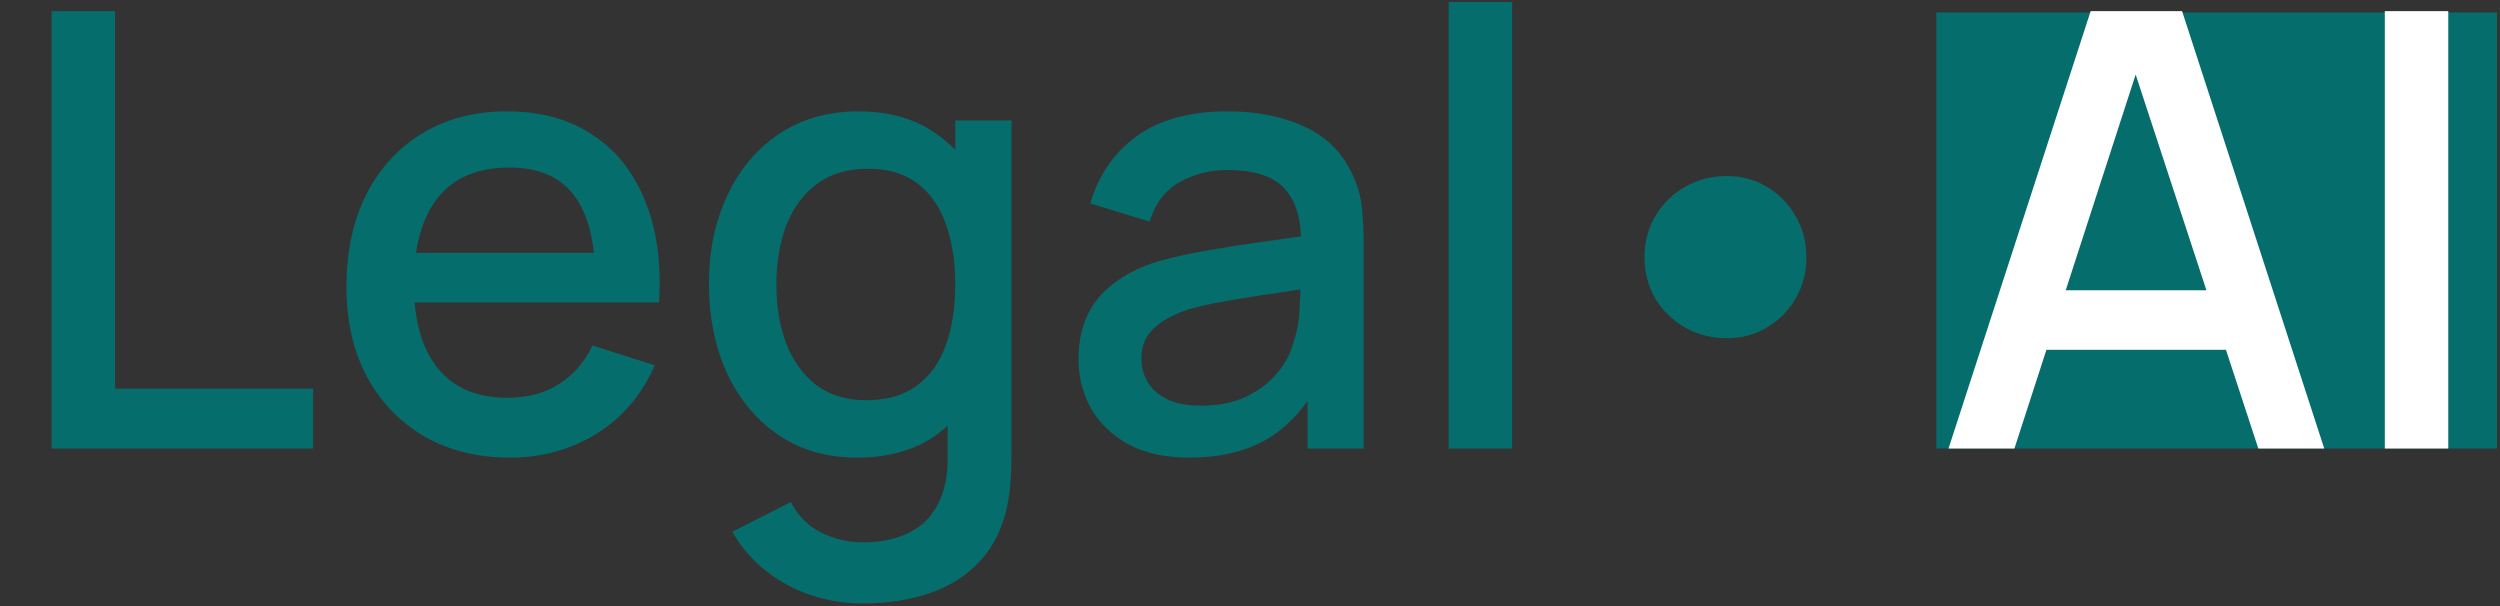 <svg width="602" height="146" viewBox="0 0 602 146" fill="none" xmlns="http://www.w3.org/2000/svg">
<rect x="0" y="0" width="602" height="146" fill="#333333" stroke="none"/>
<path d="M12.427 108V2.679H27.713V93.591H75.4V108H12.427ZM122.851 110.194C115.001 110.194 108.102 108.488 102.153 105.074C96.253 101.612 91.645 96.81 88.329 90.666C85.063 84.473 83.429 77.306 83.429 69.163C83.429 60.532 85.038 53.048 88.256 46.709C91.523 40.37 96.058 35.47 101.86 32.008C107.663 28.546 114.416 26.815 122.12 26.815C130.165 26.815 137.016 28.692 142.672 32.447C148.328 36.152 152.546 41.443 155.325 48.318C158.154 55.193 159.275 63.36 158.69 72.82H143.404V67.261C143.306 58.094 141.551 51.317 138.138 46.928C134.773 42.54 129.629 40.346 122.705 40.346C115.05 40.346 109.296 42.759 105.444 47.587C101.592 52.414 99.666 59.386 99.666 68.505C99.666 77.184 101.592 83.913 105.444 88.691C109.296 93.421 114.855 95.786 122.12 95.786C126.898 95.786 131.019 94.713 134.481 92.567C137.991 90.373 140.722 87.253 142.672 83.206L157.666 87.96C154.594 95.03 149.937 100.515 143.696 104.416C137.455 108.268 130.507 110.194 122.851 110.194ZM94.693 72.82V60.898H151.083V72.82H94.693ZM207.647 145.301C203.405 145.301 199.284 144.643 195.286 143.326C191.336 142.01 187.728 140.06 184.461 137.475C181.194 134.94 178.488 131.795 176.343 128.04L190.459 120.873C192.165 124.237 194.603 126.699 197.773 128.26C200.942 129.82 204.282 130.6 207.793 130.6C212.133 130.6 215.838 129.82 218.91 128.26C221.982 126.748 224.298 124.456 225.858 121.385C227.467 118.313 228.248 114.509 228.199 109.975V87.887H230.027V29.009H243.558V110.121C243.558 112.218 243.485 114.217 243.339 116.119C243.193 118.02 242.924 119.922 242.534 121.823C241.413 127.138 239.267 131.527 236.098 134.989C232.977 138.45 228.979 141.035 224.103 142.741C219.276 144.448 213.79 145.301 207.647 145.301ZM206.476 110.194C199.114 110.194 192.751 108.366 187.387 104.709C182.072 101.052 177.952 96.078 175.026 89.788C172.149 83.449 170.711 76.331 170.711 68.431C170.711 60.484 172.174 53.389 175.099 47.148C178.025 40.858 182.17 35.909 187.533 32.3C192.946 28.643 199.357 26.815 206.769 26.815C214.229 26.815 220.495 28.643 225.566 32.3C230.686 35.909 234.538 40.858 237.122 47.148C239.755 53.438 241.071 60.532 241.071 68.431C241.071 76.331 239.755 83.425 237.122 89.715C234.489 96.005 230.612 101.003 225.493 104.709C220.373 108.366 214.034 110.194 206.476 110.194ZM208.597 96.371C213.62 96.371 217.716 95.176 220.885 92.787C224.054 90.398 226.37 87.106 227.833 82.913C229.296 78.72 230.027 73.892 230.027 68.431C230.027 62.97 229.272 58.143 227.76 53.95C226.297 49.756 224.006 46.489 220.885 44.149C217.813 41.809 213.888 40.638 209.109 40.638C204.038 40.638 199.869 41.882 196.603 44.368C193.336 46.855 190.898 50.195 189.289 54.389C187.728 58.582 186.948 63.263 186.948 68.431C186.948 73.649 187.728 78.378 189.289 82.621C190.898 86.814 193.287 90.154 196.456 92.641C199.674 95.127 203.721 96.371 208.597 96.371ZM286.403 110.194C280.552 110.194 275.652 109.121 271.702 106.976C267.753 104.782 264.754 101.905 262.706 98.346C260.707 94.737 259.707 90.788 259.707 86.497C259.707 82.499 260.414 78.988 261.828 75.965C263.242 72.942 265.339 70.382 268.118 68.285C270.898 66.14 274.311 64.409 278.358 63.092C281.869 62.068 285.842 61.166 290.28 60.386C294.717 59.606 299.373 58.874 304.249 58.192C309.174 57.509 314.05 56.827 318.877 56.144L313.319 59.216C313.416 53.023 312.1 48.44 309.369 45.466C306.687 42.442 302.055 40.931 295.473 40.931C291.328 40.931 287.525 41.906 284.063 43.856C280.601 45.758 278.187 48.928 276.822 53.365L262.56 48.976C264.51 42.199 268.216 36.811 273.677 32.812C279.187 28.814 286.501 26.815 295.619 26.815C302.689 26.815 308.833 28.034 314.05 30.472C319.316 32.861 323.168 36.664 325.606 41.882C326.874 44.466 327.654 47.197 327.947 50.073C328.239 52.95 328.385 56.046 328.385 59.362V108H314.855V89.934L317.488 92.275C314.221 98.321 310.052 102.831 304.981 105.806C299.958 108.731 293.766 110.194 286.403 110.194ZM289.109 97.687C293.449 97.687 297.179 96.931 300.3 95.42C303.42 93.86 305.932 91.885 307.833 89.496C309.735 87.106 310.978 84.62 311.563 82.035C312.392 79.695 312.855 77.062 312.953 74.136C313.099 71.211 313.172 68.87 313.172 67.115L318.146 68.943C313.319 69.675 308.93 70.333 304.981 70.918C301.031 71.503 297.447 72.088 294.229 72.674C291.06 73.21 288.232 73.868 285.745 74.648C283.648 75.38 281.771 76.257 280.113 77.281C278.504 78.305 277.212 79.549 276.237 81.011C275.31 82.474 274.847 84.254 274.847 86.351C274.847 88.399 275.359 90.3 276.383 92.055C277.407 93.762 278.967 95.127 281.064 96.151C283.161 97.175 285.842 97.687 289.109 97.687ZM348.841 108V0.485H364.127V108H348.841Z" fill="#056D6C"/>
<path d="M415.889 81.45C412.183 81.45 408.819 80.597 405.796 78.89C402.821 77.184 400.432 74.868 398.628 71.942C396.873 68.968 395.995 65.628 395.995 61.922C395.995 58.216 396.873 54.901 398.628 51.975C400.432 49.001 402.821 46.66 405.796 44.954C408.819 43.247 412.183 42.394 415.889 42.394C419.351 42.394 422.52 43.247 425.397 44.954C428.323 46.66 430.639 49.001 432.345 51.975C434.101 54.901 434.979 58.216 434.979 61.922C434.979 65.628 434.101 68.968 432.345 71.942C430.639 74.868 428.323 77.184 425.397 78.89C422.52 80.597 419.351 81.45 415.889 81.45Z" fill="#056D6C"/>
<rect width="135" height="105" transform="translate(466.276 3)" fill="#056D6C"/>
<path d="M469.202 108L503.431 2.679H525.446L559.676 108H543.804L512.281 11.894H516.231L485.073 108H469.202ZM486.975 84.23V69.894H541.976V84.23H486.975ZM574.26 108V2.679H589.546V108H574.26Z" fill="white"/>
</svg>
